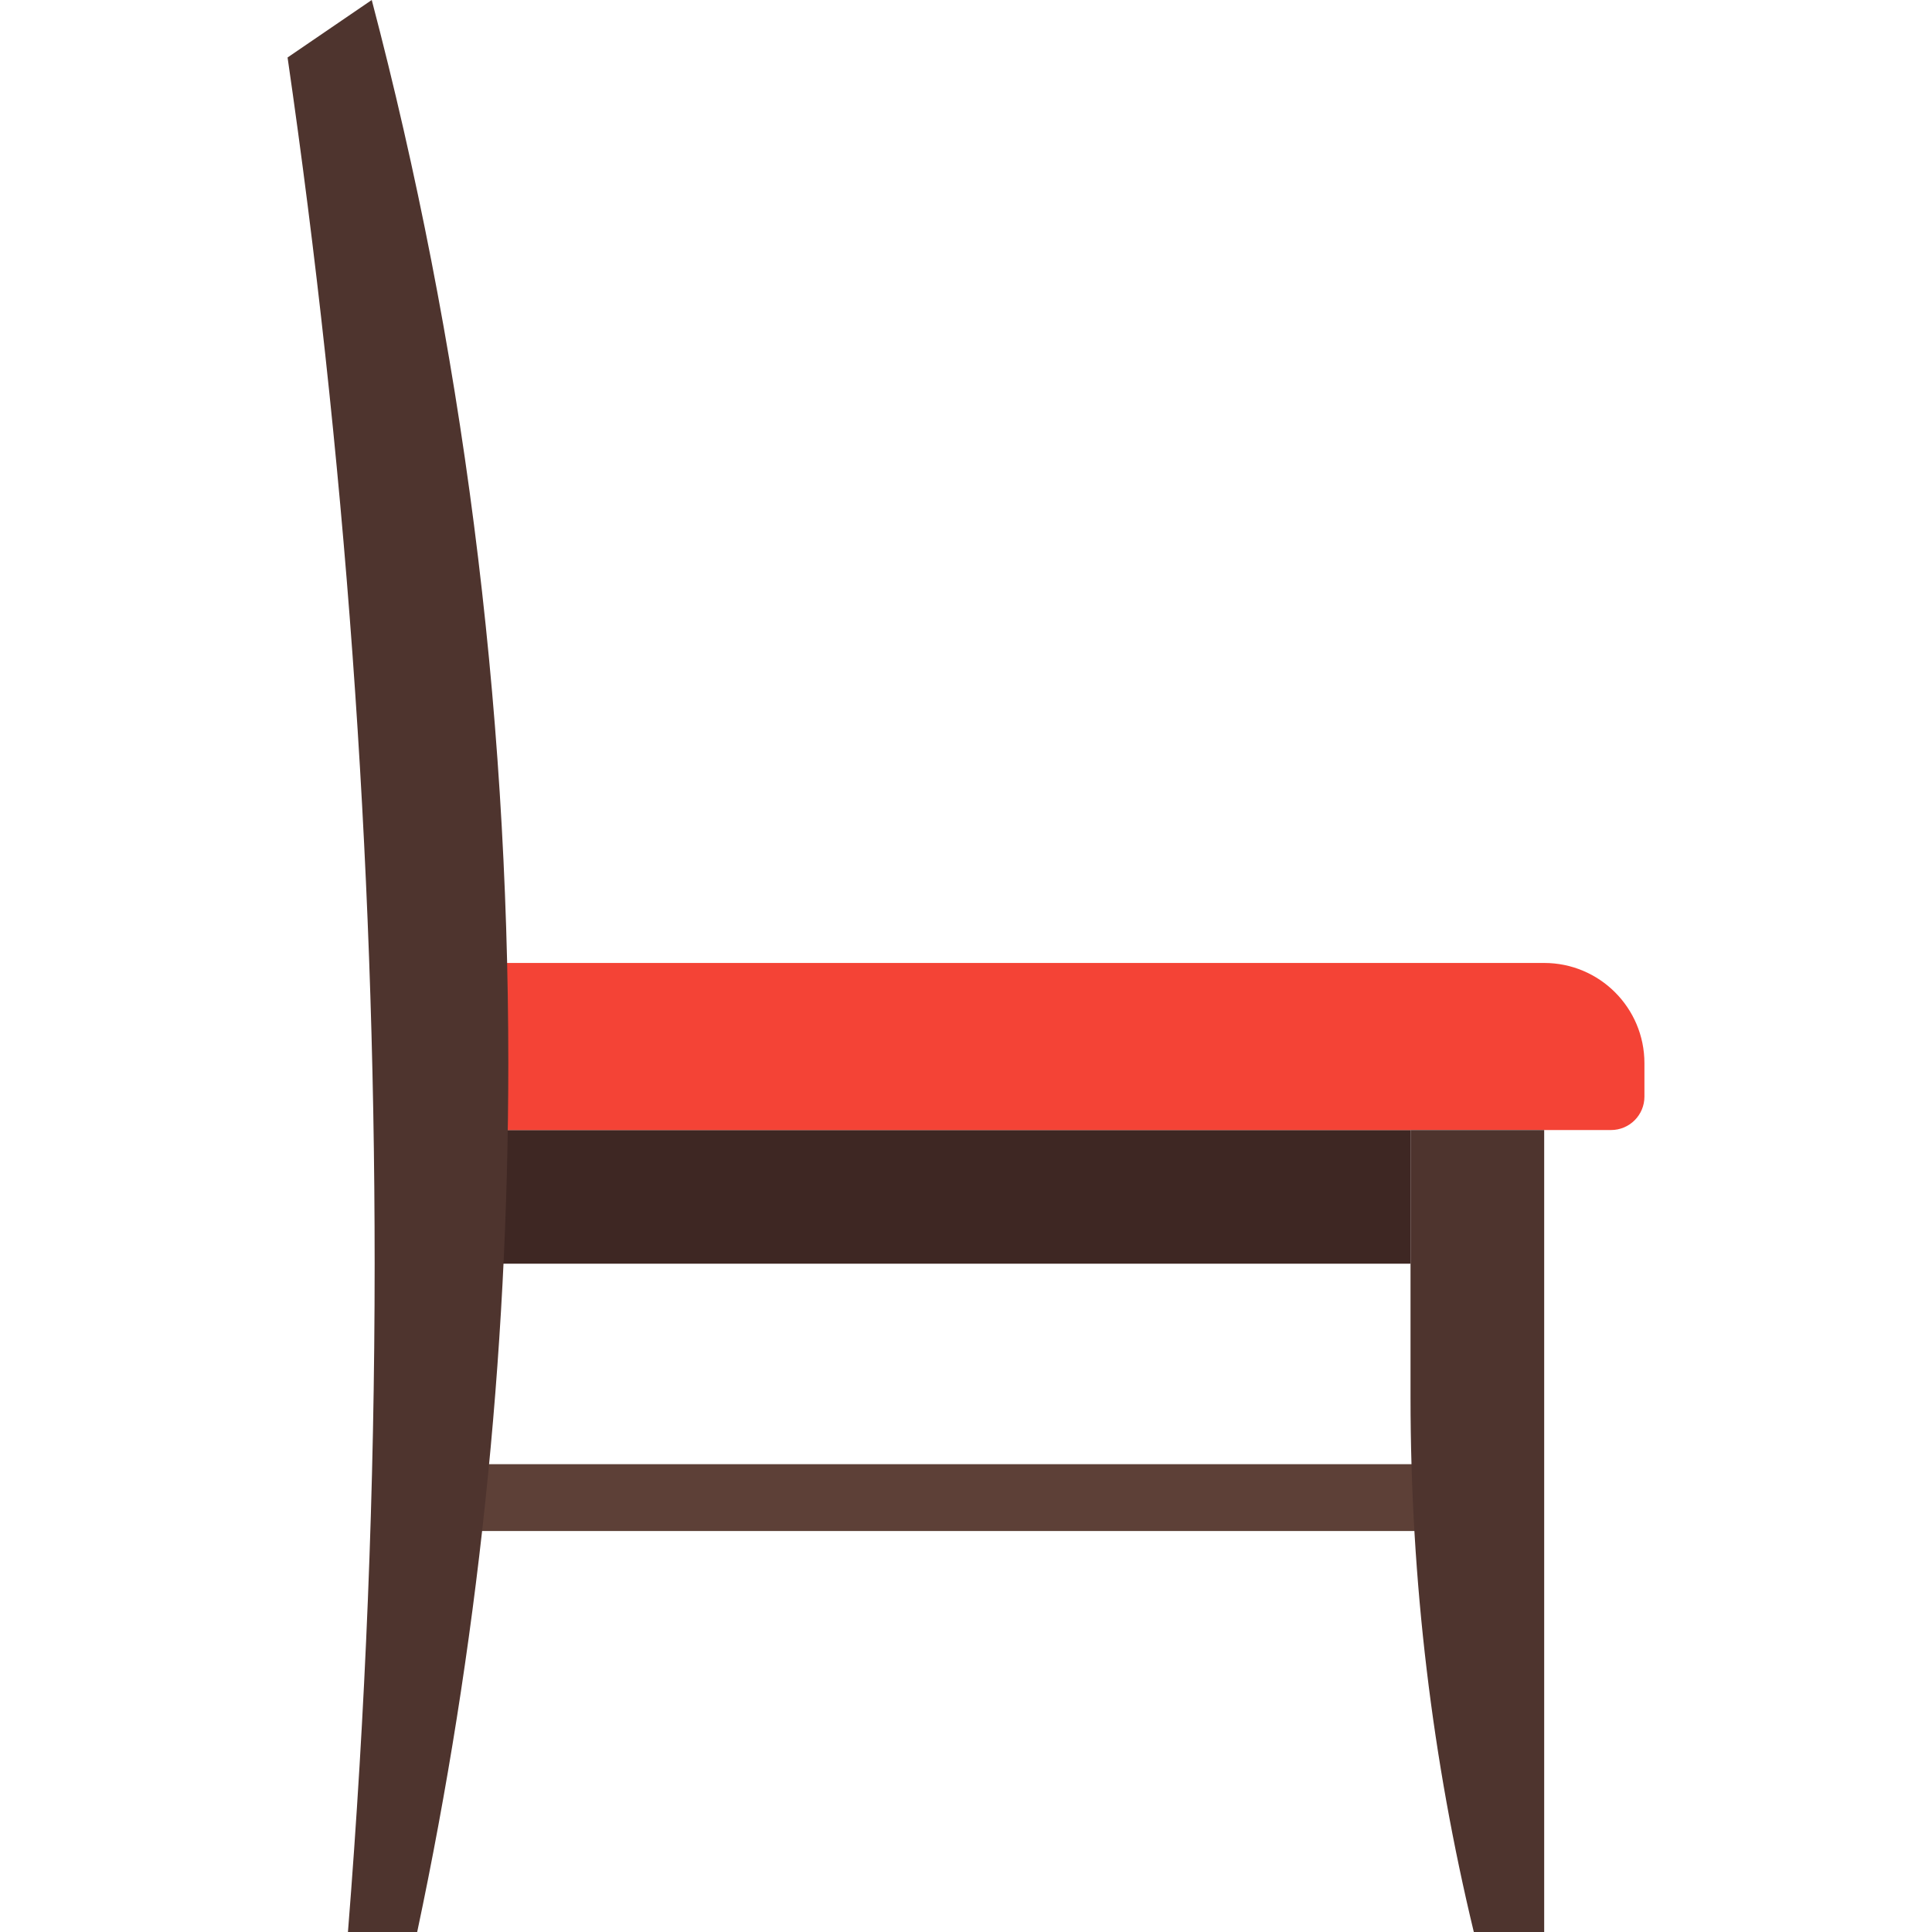 <?xml version="1.0" encoding="iso-8859-1"?>
<!-- Uploaded to: SVG Repo, www.svgrepo.com, Generator: SVG Repo Mixer Tools -->
<svg version="1.1" id="Layer_1" xmlns="http://www.w3.org/2000/svg" xmlns:xlink="http://www.w3.org/1999/xlink" 
	 viewBox="0 0 512 512" xml:space="preserve">
<rect x="116.997" y="299.471" style="fill:#3E2723;" width="256.806" height="35.421"/>
<rect x="116.997" y="388.025" style="fill:#5D4037;" width="265.661" height="17.711"/>
<path style="fill:#F44336;" d="M426.935,299.471H116.997v-44.277h292.227c14.673,0,26.566,11.893,26.566,26.566v8.855
	C435.791,295.513,431.832,299.471,426.935,299.471z"/>
<g>
	<path style="fill:#4E342E;" d="M134.708,281.76c0-96.134-12.185-190.399-36.192-281.76L76.209,15.231
		c15.125,104.387,23.077,211.086,23.077,319.661c0,59.623-2.426,118.68-7.075,177.107h18.348
		C126.49,436.853,134.708,359.944,134.708,281.76z"/>
	<path style="fill:#4E342E;" d="M409.225,299.471h-35.421v70.843c0,48.802,5.809,96.249,16.772,141.686h18.649V299.471z"/>
</g>
</svg>